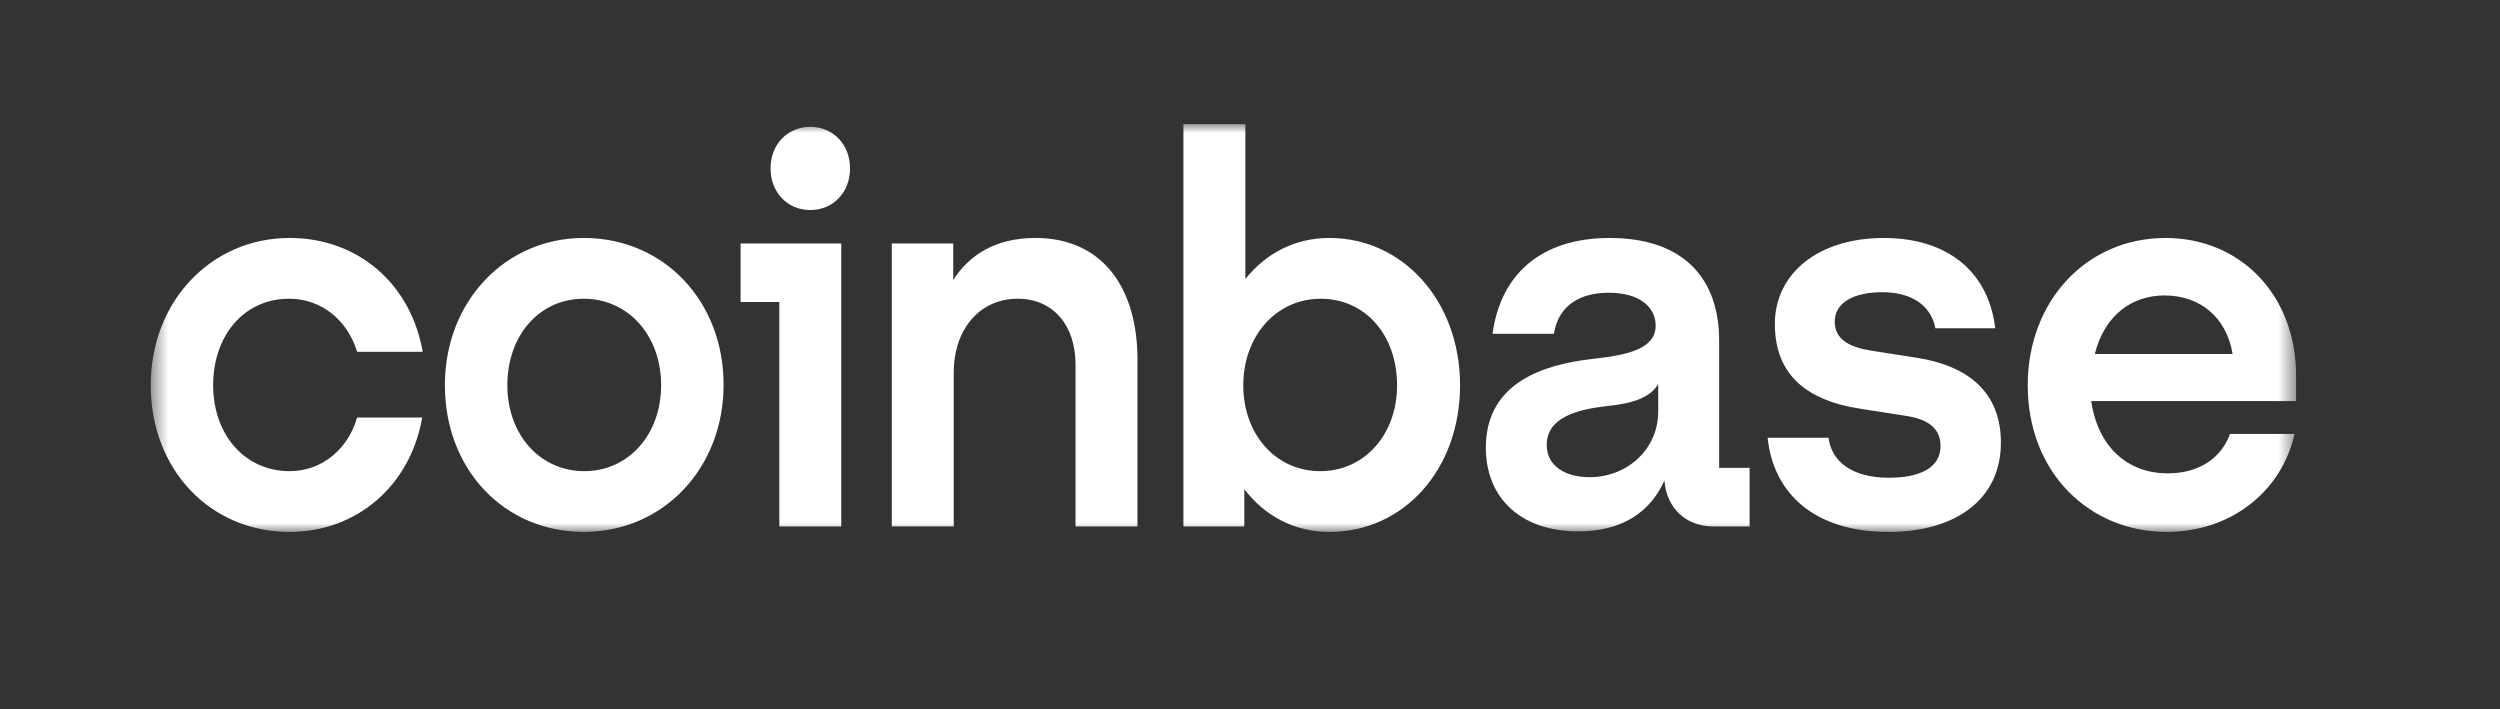 <svg width="141" height="40" viewBox="0 0 141 40" fill="none" xmlns="http://www.w3.org/2000/svg">
<rect x="0" y="0" width="141" height="40" fill="#333333" stroke="none"/>
<mask id="mask0_3391_15786" style="mask-type:luminance" maskUnits="userSpaceOnUse" x="8" y="7" width="122" height="23">
<path d="M129.501 7H8.501V30H129.501V7Z" fill="white"/>
</mask>
<g mask="url(#mask0_3391_15786)">
<path d="M32.922 13.421C28.526 13.421 25.092 16.972 25.092 21.725C25.092 26.479 28.44 29.999 32.922 29.999C37.404 29.999 40.81 26.418 40.81 21.695C40.81 17.002 37.463 13.421 32.922 13.421ZM32.952 26.573C30.448 26.573 28.614 24.505 28.614 21.726C28.614 18.917 30.419 16.849 32.922 16.849C35.455 16.849 37.288 18.948 37.288 21.726C37.288 24.505 35.455 26.573 32.952 26.573ZM41.77 17.034H43.954V29.692H47.447V13.73H41.77V17.034ZM16.302 16.848C18.136 16.848 19.591 18.052 20.144 19.842H23.841C23.171 16.015 20.202 13.421 16.331 13.421C11.936 13.421 8.501 16.972 8.501 21.726C8.501 26.481 11.849 30 16.331 30C20.115 30 23.142 27.407 23.812 23.547H20.144C19.62 25.338 18.164 26.573 16.33 26.573C13.797 26.573 12.022 24.505 12.022 21.726C12.023 18.917 13.77 16.848 16.302 16.848ZM108.136 20.182L105.574 19.782C104.352 19.597 103.479 19.164 103.479 18.145C103.479 17.034 104.614 16.479 106.156 16.479C107.844 16.479 108.922 17.25 109.155 18.516H112.531C112.152 15.305 109.824 13.422 106.244 13.422C102.547 13.422 100.102 15.429 100.102 18.269C100.102 20.985 101.704 22.561 104.934 23.054L107.495 23.455C108.747 23.64 109.446 24.166 109.446 25.153C109.446 26.419 108.224 26.944 106.535 26.944C104.468 26.944 103.304 26.048 103.129 24.69H99.695C100.015 27.809 102.314 30 106.506 30C110.319 30 112.851 28.148 112.851 24.967C112.851 22.127 111.018 20.645 108.136 20.182ZM45.7 7.154C44.42 7.154 43.459 8.142 43.459 9.5C43.459 10.858 44.419 11.846 45.7 11.846C46.981 11.846 47.942 10.858 47.942 9.5C47.942 8.142 46.981 7.154 45.7 7.154ZM96.959 19.195C96.959 15.738 94.979 13.422 90.788 13.422C86.829 13.422 84.618 15.553 84.18 18.826H87.645C87.819 17.56 88.751 16.51 90.73 16.51C92.506 16.51 93.379 17.343 93.379 18.363C93.379 19.69 91.778 20.029 89.799 20.245C87.121 20.554 83.802 21.542 83.802 25.247C83.802 28.118 85.811 29.97 89.013 29.97C91.516 29.97 93.088 28.858 93.874 27.098C93.991 28.672 95.097 29.692 96.64 29.692H98.677V26.389H96.96V19.195H96.959ZM93.524 23.208C93.524 25.339 91.778 26.913 89.653 26.913C88.342 26.913 87.236 26.327 87.236 25.092C87.236 23.518 89.012 23.086 90.642 22.901C92.214 22.747 93.087 22.376 93.524 21.666V23.208ZM74.983 13.421C73.032 13.421 71.402 14.286 70.238 15.736V7H66.745V29.692H70.18V27.592C71.344 29.105 73.003 30 74.983 30C79.174 30 82.347 26.481 82.347 21.726C82.347 16.972 79.116 13.421 74.983 13.421ZM74.459 26.573C71.955 26.573 70.121 24.505 70.121 21.726C70.121 18.948 71.984 16.849 74.487 16.849C77.02 16.849 78.795 18.918 78.795 21.726C78.795 24.505 76.962 26.573 74.459 26.573ZM58.391 13.421C56.12 13.421 54.636 14.409 53.762 15.798V13.73H50.298V29.69H53.791V21.016C53.791 18.576 55.246 16.848 57.4 16.848C59.409 16.848 60.66 18.36 60.66 20.553V29.692H64.153V20.276C64.154 16.261 62.204 13.421 58.391 13.421ZM129.501 21.202C129.501 16.633 126.357 13.422 122.137 13.422C117.654 13.422 114.364 17.003 114.364 21.726C114.364 26.697 117.887 30 122.195 30C125.833 30 128.686 27.715 129.413 24.474H125.774C125.25 25.894 123.97 26.697 122.252 26.697C120.01 26.697 118.322 25.215 117.944 22.622H129.5V21.202H129.501ZM118.148 19.966C118.702 17.743 120.274 16.663 122.078 16.663C124.058 16.663 125.571 17.867 125.92 19.966H118.148Z" fill="white"/>
</g>
</svg>

